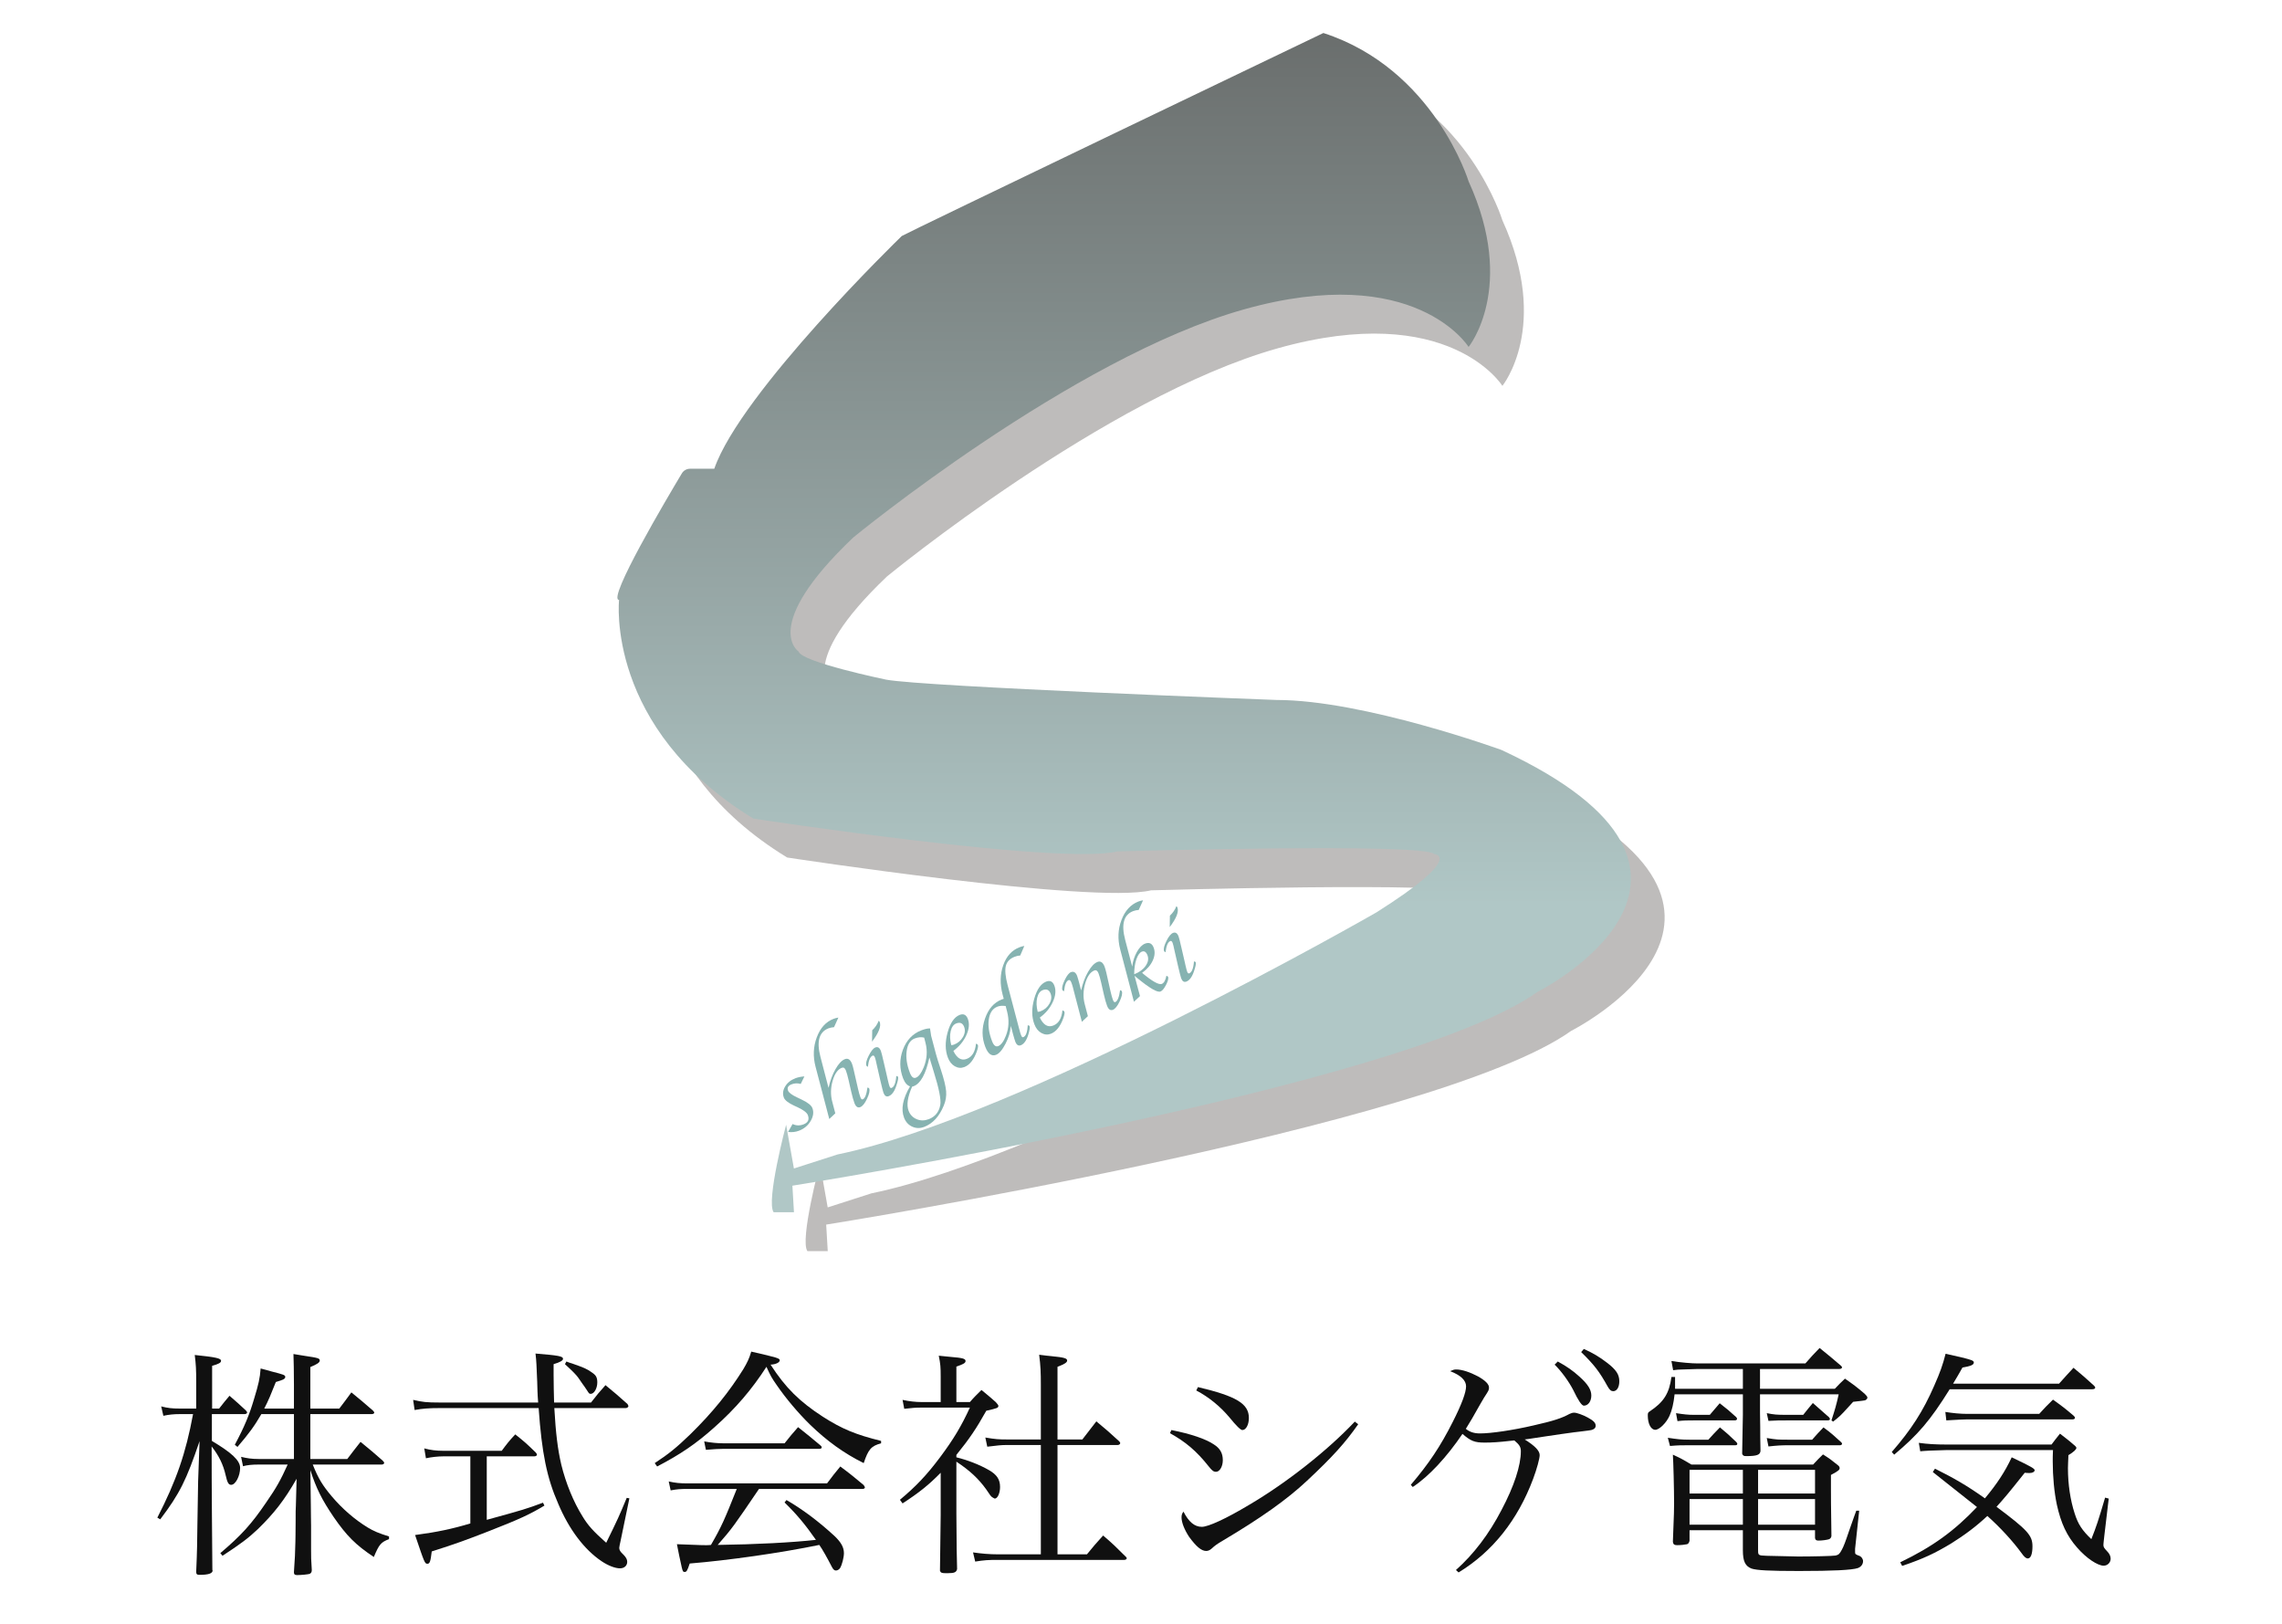 <?xml version="1.0" encoding="UTF-8"?>
<svg id="_レイヤー_2" data-name="レイヤー 2" xmlns="http://www.w3.org/2000/svg" xmlns:xlink="http://www.w3.org/1999/xlink" viewBox="0 0 378.24 269.14">
  <defs>
    <style>
      .cls-1 {
        fill: none;
      }

      .cls-1, .cls-2, .cls-3, .cls-4, .cls-5 {
        stroke-width: 0px;
      }

      .cls-2 {
        fill: url(#_名称未設定グラデーション_7);
      }

      .cls-3 {
        fill: #251e1c;
        opacity: .3;
      }

      .cls-4 {
        fill: #86b3b1;
      }

      .cls-5 {
        fill: #101010;
      }
    </style>
    <linearGradient id="_名称未設定グラデーション_7" data-name="名称未設定グラデーション 7" x1="186.32" y1="200.9" x2="186.32" y2="5.47" gradientUnits="userSpaceOnUse">
      <stop offset=".26" stop-color="#b0c7c6"/>
      <stop offset="1" stop-color="#6a6e6d"/>
    </linearGradient>
  </defs>
  <g id="logo">
    <g>
      <rect class="cls-1" width="378.24" height="269.14"/>
      <g>
        <path class="cls-3" d="m249.02,63.95s8.02-9.84,0-27.44c0,0-5.69-18.64-24.07-24.59,0,0-69.63,33.39-69.89,33.65l-.26.26s-26.41,25.63-30.81,38.31h-4.02c-.55,0-1.07.29-1.35.76-2.31,3.86-12.48,20.98-10.41,20.98,0,0-2.33,21.23,22.26,36.24,0,0,50.74,7.77,60.31,5.44,0,0,50.99-1.46,52.55.44,0,0,5.18.34-9.58,9.66,0,0-59.02,33.91-89.31,40.12l-7.25,2.33-1.29-7.25s-3.37,12.68-2.07,14.5h3.37l-.26-4.4s100.95-16.05,123.47-32.1c0,0,38.57-19.41-5.95-40.12,0,0-22.78-8.28-37.28-8.28,0,0-58.4-2.19-64.71-3.37,0,0-14.05-2.91-14.5-4.66,0,0-6.47-4.14,9.06-18.9,0,0,36.24-29.77,64.71-37.79,28.47-8.02,37.28,6.21,37.28,6.21Z"/>
        <path class="cls-2" d="m243.42,57.5s8.02-9.84,0-27.44c0,0-5.69-18.64-24.07-24.59,0,0-69.63,33.39-69.89,33.65l-.26.26s-26.41,25.63-30.81,38.31h-4.02c-.55,0-1.07.29-1.35.76-2.31,3.86-12.48,20.98-10.41,20.98,0,0-2.33,21.23,22.26,36.24,0,0,50.74,7.77,60.31,5.44,0,0,50.99-1.46,52.55.44,0,0,5.18.34-9.58,9.66,0,0-59.02,33.91-89.31,40.12l-7.25,2.33-1.29-7.25s-3.37,12.68-2.07,14.5h3.37l-.26-4.4s100.95-16.05,123.47-32.1c0,0,38.57-19.41-5.95-40.12,0,0-22.78-8.28-37.28-8.28,0,0-58.4-2.19-64.71-3.37,0,0-14.05-2.91-14.5-4.66,0,0-6.47-4.14,9.06-18.9,0,0,36.24-29.77,64.71-37.79,28.47-8.02,37.28,6.21,37.28,6.21Z"/>
        <g>
          <path class="cls-4" d="m130.62,187.61l.75-1.32c.58.28,1.18.3,1.81.06.76-.29,1-.81.72-1.54-.16-.41-.72-.84-1.7-1.3l-.63-.29c-.93-.44-1.47-.87-1.64-1.29-.24-.61-.17-1.23.2-1.85.37-.62.94-1.08,1.72-1.38.42-.16.91-.26,1.48-.3l-.61,1.25c-.52-.15-1.02-.13-1.51.06-.58.22-.77.57-.59,1.05.13.34.64.72,1.54,1.14l.69.33c1.02.48,1.62.95,1.8,1.42.26.66.16,1.37-.28,2.13-.44.75-1.08,1.29-1.91,1.61-.59.23-1.2.3-1.83.21Z"/>
          <path class="cls-4" d="m137.34,180.26c.26-1.16.64-2.19,1.15-3.08.51-.89,1.03-1.44,1.55-1.64.51-.2.9.06,1.18.77.08.21.18.55.28,1.01l.71,3.11c.14.62.28,1.11.41,1.45.11.27.23.38.38.32.36-.14.63-.79.78-1.96.16.03.26.09.29.17.13.34.01.91-.36,1.69-.37.78-.75,1.25-1.12,1.39-.41.16-.73-.06-.96-.65-.17-.43-.34-1.05-.53-1.86l-.46-2.02c-.15-.66-.3-1.18-.44-1.55-.16-.41-.38-.55-.67-.44-.67.26-1.18.98-1.52,2.16-.34,1.18-.36,2.32-.08,3.41l.52,1.98-1,.94-.06-.23-.16-.61-.15-.58-1.9-7.23c-.45-1.71-.38-3.34.2-4.89.58-1.55,1.51-2.58,2.78-3.06.26-.1.53-.17.8-.21l-.72,1.59c-.33.03-.64.09-.91.19-1.57.6-2.01,2.18-1.34,4.74l1.33,5.1Z"/>
          <path class="cls-4" d="m148.54,178.32c.17.03.28.08.31.16.07.19-.01.65-.26,1.39-.32,1-.75,1.6-1.28,1.8-.38.15-.68-.03-.87-.54-.08-.22-.26-.91-.53-2.08l-.52-2.27-.13-.58-.1-.46c-.04-.19-.09-.36-.14-.48-.1-.26-.23-.37-.37-.31-.41.16-.68.78-.8,1.86-.13-.05-.22-.12-.25-.21-.12-.32,0-.87.39-1.64s.75-1.23,1.11-1.36c.4-.15.7.04.91.59.04.11.1.33.19.67l.13.56s.06.27.16.67l.55,2.38.12.54c.12.53.22.87.28,1.04.09.23.2.31.33.26.44-.17.71-.84.79-2Zm-4-5.68l.03-1.89c.5-.47.85-.99,1.07-1.57.08.05.14.12.17.2.27.71-.15,1.79-1.27,3.26Z"/>
          <path class="cls-4" d="m154.16,170.46c.01.11.02.17.02.19l.07.45c.05.33.08.52.08.55l.8,3.02c.13.51.41,1.38.82,2.62.51,1.55.8,2.74.87,3.55.07.82-.06,1.62-.39,2.4-.75,1.81-1.83,2.98-3.25,3.53-.69.26-1.34.25-1.98-.04-.63-.29-1.08-.78-1.35-1.48-.55-1.42-.22-3.15.99-5.2-.48-.15-.86-.59-1.15-1.32-.61-1.59-.62-3.18-.03-4.76.6-1.58,1.61-2.65,3.04-3.2.61-.23,1.09-.34,1.45-.32Zm-.98,1.51c-.48-.12-1.01-.07-1.59.15-.72.28-1.16.97-1.31,2.07-.15,1.1.03,2.31.54,3.63.26.69.6.95,1,.79.47-.18.89-.76,1.29-1.73.54-1.35.64-2.69.3-4l-.23-.91Zm.87,3.3c-.59,2.72-1.46,4.31-2.61,4.75-.05.02-.13.04-.26.08-.75,1.71-.95,3.04-.58,4,.25.66.7,1.12,1.34,1.39.64.27,1.3.26,2,0,1.07-.41,1.7-1.2,1.91-2.35.16-.89-.21-2.73-1.08-5.51-.33-1.05-.57-1.84-.72-2.36Z"/>
          <path class="cls-4" d="m161.77,172.98c.17.04.27.12.32.24.06.16,0,.51-.18,1.03-.5,1.39-1.19,2.26-2.07,2.6-.54.21-1.06.16-1.58-.13-.51-.29-.9-.77-1.15-1.44-.46-1.2-.48-2.59-.04-4.18.44-1.58,1.1-2.54,1.99-2.89.64-.25,1.1-.03,1.36.66.3.78.21,1.68-.25,2.7-.47,1.03-1.19,1.89-2.15,2.6.59,1.23,1.34,1.67,2.23,1.32.89-.34,1.39-1.18,1.52-2.53Zm-4.1.23c.17,0,.32-.03.45-.08.65-.25,1.15-.67,1.49-1.26.34-.59.4-1.15.19-1.69-.24-.62-.67-.8-1.3-.56-.45.17-.76.6-.92,1.28-.16.68-.13,1.45.09,2.32Z"/>
          <path class="cls-4" d="m166.37,165.54l-.19-.71c-.46-1.76-.42-3.39.11-4.87.53-1.49,1.43-2.48,2.68-2.96.3-.12.57-.19.81-.22l-.68,1.58c-.28.01-.59.08-.93.21-.79.31-1.28.81-1.45,1.51-.18.7-.08,1.75.28,3.14l1.81,6.87.14.52c.12.47.22.79.3.98.1.26.22.36.35.31.44-.17.69-.83.75-1.99.17.03.28.09.31.17.07.19,0,.64-.21,1.36-.3.99-.72,1.58-1.24,1.79-.41.16-.72-.04-.93-.6-.08-.21-.2-.63-.38-1.26l-.19-.73-.17-.61c-.05.93-.34,1.91-.87,2.94-.53,1.03-1.05,1.64-1.57,1.85-.74.29-1.34-.15-1.79-1.32-.59-1.52-.6-3.09-.04-4.7s1.49-2.66,2.78-3.16c.06-.02.17-.06.31-.1Zm.31,1.19c-.54-.07-.99-.04-1.36.11-.78.3-1.26.99-1.42,2.07-.17,1.08.01,2.3.54,3.67.26.68.6.95,1,.8.48-.19.92-.76,1.29-1.73.49-1.25.56-2.57.2-3.98l-.24-.93Z"/>
          <path class="cls-4" d="m176.11,167.46c.17.04.27.12.32.24.06.16,0,.51-.18,1.03-.5,1.39-1.19,2.26-2.07,2.6-.54.21-1.06.16-1.58-.13-.51-.29-.9-.77-1.15-1.44-.46-1.2-.48-2.59-.04-4.18.44-1.58,1.1-2.54,1.99-2.89.64-.25,1.1-.03,1.36.66.3.78.21,1.68-.25,2.7-.47,1.03-1.19,1.89-2.16,2.6.59,1.23,1.34,1.67,2.23,1.32.89-.34,1.39-1.19,1.52-2.53Zm-4.1.23c.17,0,.32-.03.45-.08.65-.25,1.15-.67,1.48-1.26.34-.59.4-1.15.19-1.69-.24-.62-.67-.8-1.3-.56-.45.17-.76.6-.92,1.28-.16.68-.13,1.45.09,2.32Z"/>
          <path class="cls-4" d="m180.32,168.41l-1,.94-.06-.23-.16-.61-.15-.58-1-3.83-.11-.44c-.09-.34-.18-.61-.26-.81-.13-.34-.28-.47-.45-.41-.4.15-.65.77-.76,1.84-.16-.05-.25-.12-.28-.19-.12-.32,0-.86.37-1.63.37-.77.72-1.22,1.05-1.34.45-.17.79.03,1.02.61.06.15.12.35.19.61l.18.66.14.56.15.59c.27-1.17.65-2.2,1.16-3.08.51-.89,1.02-1.43,1.55-1.64.51-.2.9.06,1.18.77.08.22.18.55.29,1l.7,3.11c.14.62.28,1.11.41,1.45.11.27.23.38.38.32.36-.14.63-.8.79-1.97.16.03.25.09.29.17.13.34,0,.91-.36,1.69-.37.78-.75,1.25-1.12,1.39-.41.16-.73-.06-.96-.65-.17-.43-.34-1.05-.53-1.86l-.46-2.02c-.15-.66-.3-1.17-.44-1.53-.16-.42-.39-.57-.68-.46-.67.26-1.18.98-1.52,2.16-.34,1.18-.37,2.32-.08,3.41l.52,1.98Z"/>
          <path class="cls-4" d="m187.66,160.19c.11-.89.37-1.7.78-2.42.41-.73.86-1.19,1.36-1.38.67-.26,1.15-.04,1.41.65.26.66.21,1.38-.14,2.15-.35.77-.94,1.45-1.77,2.05,1.69,1.41,2.78,2.02,3.27,1.83.35-.14.61-.59.76-1.35.16.04.25.11.28.19.1.25-.02.68-.33,1.3-.32.62-.62.99-.91,1.11-.52.23-1.85-.55-3.99-2.32l-.33-.28.9,3.37-1,.94-.06-.23-.16-.61-.15-.58-1.9-7.23c-.45-1.71-.39-3.34.2-4.89.58-1.55,1.52-2.57,2.79-3.07.26-.1.53-.17.79-.2l-.72,1.59c-.33.03-.64.09-.91.19-1.57.6-2.01,2.18-1.34,4.74l1.17,4.46Zm.33,1.28c.85-.33,1.48-.79,1.9-1.39.42-.6.52-1.18.31-1.74-.22-.57-.53-.78-.93-.62-.37.14-.67.57-.92,1.28-.24.71-.36,1.54-.36,2.47Z"/>
          <path class="cls-4" d="m197.88,159.33c.17.03.28.09.31.16.07.19-.01.65-.26,1.39-.32,1-.75,1.6-1.28,1.8-.39.15-.68-.03-.87-.54-.08-.22-.26-.91-.53-2.08l-.52-2.27-.13-.58-.1-.46c-.04-.19-.09-.35-.14-.48-.1-.26-.23-.37-.37-.31-.41.16-.68.78-.8,1.86-.13-.05-.22-.12-.25-.21-.12-.32,0-.87.39-1.64.38-.77.75-1.23,1.11-1.36.4-.15.7.04.91.59.04.11.1.33.19.67l.13.56s.06.27.16.67l.55,2.38.12.54c.12.53.22.87.28,1.04.09.23.2.31.33.26.44-.17.71-.84.79-2Zm-4-5.68l.03-1.89c.5-.47.85-.99,1.07-1.57.08.05.14.12.17.2.27.71-.15,1.79-1.27,3.26Z"/>
        </g>
      </g>
      <g>
        <path class="cls-5" d="m36.32,233.45c.76-.96.96-1.24,1.72-2.12,1.16,1,1.52,1.32,2.68,2.4.16.16.24.28.24.36,0,.16-.2.28-.4.28h-5.44v4.44c3.28,1.96,4.68,3.24,4.68,4.48,0,1.32-.76,2.8-1.48,2.8-.44,0-.64-.36-.92-1.6-.4-1.76-1.12-3.24-2.32-4.76,0,7.96.08,14.88.12,20.44,0,.04.04.08.04.12,0,.48-.68.72-2.16.72-.44,0-.56-.12-.56-.52.16-3.6.16-4.76.2-7.8.08-4.56.12-6.96.12-7.2l.24-6.64c-2.2,6.48-3.28,8.68-6.52,12.96l-.48-.28c3.16-6.16,4.72-10.68,5.92-17.16h-2.2c-1,0-1.8.08-2.72.28l-.36-1.56c1.08.28,1.8.36,3.08.36h2.72v-4.52c0-1.96-.04-2.76-.24-4.36,3.52.36,4.36.56,4.36.96,0,.32-.36.52-1.48.84v7.08h1.16Zm12.4-4.04c0-2.64-.04-3.28-.08-5,.84.16,1.56.24,1.96.32,2.16.32,2.4.4,2.4.76,0,.32-.4.6-1.56,1.08v6.88h4.8c.88-1.16,1.16-1.52,2-2.68,1.52,1.24,2,1.64,3.56,3,.16.16.24.28.24.36,0,.12-.2.24-.4.24h-10.2v7.44h6.12c.96-1.24,1.24-1.64,2.2-2.84,1.64,1.36,2.16,1.76,3.64,3.08.2.2.28.32.28.4,0,.16-.2.28-.4.28h-11.44c.92,2.32,1.64,3.48,3.16,5.28,1.72,2.04,3.8,3.84,5.96,5.16,1,.6,1.76.92,3.52,1.48v.44c-1.36.52-1.64.88-2.52,2.96-3-2-4.48-3.48-6.64-6.6-1.96-2.88-2.92-4.8-3.88-7.8l.08,5.72c0,1.56.04,2.56.04,3.48v3.84c0,1.28,0,1.88.12,3.52,0,.36-.12.52-.36.64-.24.08-1.36.2-2.08.2-.36,0-.52-.12-.52-.44v-.08c.16-2.28.2-3.04.24-4.96,0-.36.04-1.52.04-3.44,0-1.56,0-2.04.04-2.52l.12-4.52c-2,3.52-3.76,5.76-6.44,8.36-1.56,1.48-2.84,2.44-5.84,4.4l-.36-.44c3.44-2.92,5.16-4.8,7.6-8.4,1.72-2.48,2.4-3.72,3.56-6.28h-4.76c-1.12,0-1.96.08-2.64.28l-.32-1.56c.96.24,1.76.36,2.96.36h5.8v-7.44h-5.4c-1.16,2-2.04,3.2-3.96,5.44l-.44-.36c1.6-3,2.44-5,3.24-7.76.68-2.24.92-3.24,1.04-4.88.8.2,1.36.36,1.76.48,2.04.52,2.32.6,2.32.92s-.32.48-1.56.84c-.84,2.12-1.2,3-1.92,4.4h4.92v-4.04Z"/>
        <path class="cls-5" d="m89.2,232.45c-.12-1.48-.12-2.2-.16-3.48-.12-2.76-.12-3.28-.28-4.64,3.84.32,4.56.44,4.56.88,0,.28-.48.56-1.56.88v1.8c0,1.44.04,3.12.08,4.56h6.12c1-1.28,1.32-1.68,2.4-2.88,1.6,1.32,2.08,1.72,3.64,3.12.08.12.16.28.16.36,0,.16-.24.32-.44.32h-11.84c.24,4.2.56,6.84,1.16,9.4.76,3.08,2,6.12,3.52,8.56.92,1.52,1.8,2.48,3.92,4.36,2-4.08,2.12-4.36,3.4-7.44l.44.08-1.44,6.96q-.24,1.08-.24,1.24c0,.36.16.64.68,1.12.44.44.64.8.64,1.2,0,.64-.48,1.08-1.2,1.08-.8,0-1.96-.44-3.08-1.2-2.84-1.92-5.36-5.24-7.16-9.52-1.88-4.28-2.72-8.4-3.24-15.84h-16.36c-1.84,0-2.84.08-4.2.32l-.24-1.68c1.56.36,2.2.44,4.44.44h16.28Zm-8.52,19.44c6-1.64,6.64-1.84,9.32-2.84l.24.48c-2.4,1.44-4,2.2-9.32,4.28-3.48,1.36-5.56,2.12-9.36,3.32-.2,1.68-.32,2.04-.72,2.04-.44,0-.48-.16-2.04-4.76,3.64-.48,6.24-1.04,9.16-1.92v-11.12h-4.48c-.84,0-2,.12-2.88.32l-.28-1.64c1.04.28,1.96.4,3.16.4h9.68c.92-1.24,1.2-1.6,2.24-2.72,1.52,1.2,1.96,1.6,3.4,3,.12.12.2.28.2.36,0,.16-.2.28-.44.28h-7.88v10.52Zm13.2-26.24c.4.16.72.28.92.32,2.04.72,2.44.88,3.28,1.48.72.48.92.84.92,1.68,0,.96-.52,1.88-1.08,1.88-.24,0-.28-.04-.56-.48-.08-.12-.24-.36-.48-.72-.08-.08-.4-.56-1.04-1.48-.32-.44-.76-.92-2.2-2.24l.24-.44Z"/>
        <path class="cls-5" d="m108.52,242.49c2.32-1.52,3.6-2.56,5.88-4.76,3.72-3.64,6.48-7.08,8.8-10.8.68-1.16.96-1.72,1.32-2.92,4.4,1,4.72,1.12,4.72,1.44,0,.36-.64.68-1.52.72,2.48,3.84,4.8,6.12,8.68,8.64,3.2,2.04,5.44,2.96,9.64,4v.4c-1.64.44-2.12,1-2.88,3.28-3.24-1.6-6.12-3.68-8.92-6.4-1.88-1.84-3.96-4.28-5.52-6.56-.76-1.08-1.04-1.56-1.68-3-2.4,3.72-5.08,6.88-8.64,10.04-3.04,2.72-5.64,4.48-9.48,6.48l-.4-.56Zm17.28,4.28c-4.04,5.96-4.48,6.6-6.84,9.28,6.24-.08,12.32-.4,16.28-.84-1.76-2.52-3.16-4.2-5.2-6.2l.32-.4c2.64,1.52,5.36,3.56,8,6,1.04,1,1.52,1.84,1.52,2.8,0,.72-.32,1.96-.64,2.48-.16.24-.44.4-.68.4-.28,0-.44-.16-.68-.6-.72-1.4-1.56-2.92-2.08-3.64-6.4,1.32-15.08,2.56-21.48,3.08-.4,1.2-.52,1.4-.84,1.4-.24,0-.32-.08-.48-.76-.24-1.08-.6-2.72-.8-3.84q.96.04,3.24.12c.68.04,1.2.04,1.68.04.12,0,.4,0,.72-.04,1.76-3.04,2.24-4.16,4.28-9.28h-8.12c-1.24,0-1.76.04-2.84.24l-.32-1.48c1.12.24,1.8.32,3.16.32h23.08c.96-1.28,1.24-1.64,2.2-2.8,1.72,1.28,2.24,1.72,3.88,3.08.08.16.2.32.2.36,0,.16-.16.28-.36.28h-17.2Zm-9.08-7.88c1,.2,2.24.32,3.24.32h10.08c.96-1.2,1.24-1.56,2.24-2.68,1.6,1.28,2.12,1.68,3.68,3,.16.12.24.24.24.36,0,.16-.16.24-.52.24h-15.92c-.68,0-1.28.04-2.76.16l-.28-1.4Z"/>
        <path class="cls-5" d="m158.52,241.53c1.8.44,3.8,1.2,5.4,2.12,1.32.76,1.84,1.56,1.84,2.8,0,1-.4,1.92-.88,1.92-.04,0-.32-.16-.44-.24-.24-.2-.28-.24-1-1.32-1.24-1.72-2.68-3.08-4.92-4.56v8.6q.04,7.32.12,9.2c-.12.52-.44.68-1.44.68h-.52c-.6,0-.76-.08-.88-.4,0-.44.04-3.52.12-9.28v-6.96c-1.96,2-3.56,3.28-6.32,5.08l-.44-.6c2.6-2.16,4.44-4.08,6.68-7.08,2.24-3,3.52-5.16,4.92-8.2h-8.04c-.88,0-1.48.04-2.84.2l-.28-1.48c1.08.24,2.2.36,3.12.36h3.2v-4.2c0-1.6-.04-2.12-.32-3.48.88.08,1.56.16,2,.2,1.92.16,2.44.28,2.44.68,0,.32-.32.52-1.52.92v5.88h2.24c.8-.92,1.08-1.16,1.92-2,1.08.88,1.4,1.16,2.36,2,.36.4.44.52.44.64,0,.32-.2.4-2,.8-1.68,3-2.76,4.6-4.96,7.32v.4Zm8.32-2.04c-.84,0-1.6.08-3.2.28l-.32-1.52c1.64.28,2.24.32,3.52.32h5.68v-9.04c0-2.08-.04-3.12-.28-5,.84.12,1.68.2,2.08.24,2.08.2,2.56.36,2.56.72,0,.32-.44.6-1.6,1.04v12.04h4.12l2.32-3c1.68,1.4,2.2,1.84,3.8,3.32.08.08.16.24.16.28,0,.16-.2.32-.4.32h-10v18.12h4.88c1.08-1.32,1.44-1.76,2.68-3.12,1.64,1.4,2.12,1.88,3.72,3.48.12.08.2.24.2.28,0,.16-.2.28-.4.28h-20.92c-1.64,0-2.32.04-3.8.28l-.36-1.52c1.4.2,2.72.32,4.16.32h7.08v-18.12h-5.68Z"/>
        <path class="cls-5" d="m194.16,237.01c3.24.64,5.68,1.48,7,2.36,1.08.68,1.52,1.48,1.52,2.64,0,1.04-.52,1.92-1.12,1.92-.4,0-.64-.16-1.24-.92-2-2.52-3.8-4.04-6.4-5.48l.24-.52Zm30.96-.96c-2.16,3.08-4.2,5.36-8.48,9.36-3.32,3.12-7.68,6.2-13.88,9.88-1.08.64-1.36.84-1.92,1.36-.32.28-.6.4-.92.4-.8,0-1.68-.76-2.84-2.36-.76-1.16-1.24-2.36-1.24-3.2,0-.4.08-.64.32-.96.88,1.72,1.84,2.52,3.04,2.52,1.08,0,4.04-1.36,7.84-3.64,6.2-3.64,13.04-9.04,17.52-13.8l.56.44Zm-26.56-6.16c6.4,1.52,8.44,2.76,8.44,5.12,0,1.12-.48,2-1.08,2q-.44,0-2.16-2.12c-1.52-1.8-3.36-3.32-5.48-4.44l.28-.56Z"/>
        <path class="cls-5" d="m233.84,246.09c3-3.52,4.92-6.4,6.96-10.44,1.48-2.92,2.2-4.88,2.2-5.88s-.88-1.84-2.64-2.52c.44-.2.64-.28,1-.28.96,0,2.28.44,3.64,1.16,1.2.68,1.8,1.28,1.8,1.84,0,.4-.04.48-.8,1.64-.08.12-.32.56-.68,1.16-.92,1.68-1.88,3.28-2.36,4.04.64.52,1.36.76,2.36.76,1.8,0,5.4-.52,8.84-1.32,3.36-.76,4.68-1.2,6-1.92.24-.12.52-.2.76-.2.4,0,1.44.36,2.24.8.96.52,1.32.88,1.32,1.36,0,.36-.24.6-.72.72-.24.04-.36.08-2.08.28-.32.04-.8.08-3,.4l-2.44.36-2.64.4-.88.12c1.72,1.08,2.48,1.88,2.48,2.6,0,.56-.48,2.32-1.08,3.92-2.56,6.84-6.72,12.08-12.36,15.52l-.44-.4c2.96-2.64,5.48-5.96,7.56-9.96,2.08-3.92,3.2-7.36,3.2-9.72,0-.72-.24-1.08-1.08-1.8-.32.04-.64.08-.76.08-1.72.2-2.96.28-4.12.28-1.72,0-2.32-.24-3.72-1.44-2.6,3.84-5.56,7.04-8.24,8.8l-.32-.36Zm24.36-20.44c1.48.8,2.56,1.56,3.56,2.48,1.44,1.28,2,2.2,2,3.16s-.52,1.68-1.24,1.68q-.52,0-1.76-2.6c-.72-1.4-2-3.16-3.08-4.2l.52-.52Zm4.32-2.08c1.44.64,2.6,1.32,3.84,2.28,1.52,1.16,2.04,1.96,2.04,3.08,0,.96-.4,1.64-1,1.64-.36,0-.6-.2-.92-.76-1.4-2.52-2.2-3.56-4.4-5.72l.44-.52Z"/>
        <path class="cls-5" d="m288.88,226.89h-7.48q-1.52.04-2.48.08-.8,0-1.6.12l-.28-1.52c1.48.24,3.36.4,4.36.4h17.84c1-1.16,1.32-1.48,2.36-2.56,1.56,1.24,2,1.64,3.56,2.96.08.08.16.2.16.24,0,.16-.2.28-.44.28h-13.16v3.28h12.4c.52-.56,1.08-1.12,1.68-1.68,1.48,1.04,1.92,1.36,3.28,2.52.32.32.44.48.44.64,0,.12-.12.28-.24.36-.08.08-.36.12-.72.16-.68.08-1.12.12-1.4.16-.36.4-.64.72-.84.92-1.2,1.32-1.4,1.52-2.48,2.36l-.28-.2c.6-1.84.8-2.52,1.2-4.32h-13.04v3c.04,1.84.04,3.2.04,4.12q0,1.2.04,2.24c-.04.68-.6.88-2.36.88-.44,0-.56-.08-.68-.4q.04-1.16.12-6.44v-3.4h-11.32c-.16,1.52-.44,2.68-.84,3.56-.52,1.16-1.68,2.32-2.36,2.32-.72,0-1.24-1-1.24-2.36,0-.44.04-.52.36-.72,2.28-1.52,3.2-2.96,3.56-5.68h.6v1.96h11.24v-3.28Zm-12.44,11.4c1.56.24,2.24.32,3.6.32h3.12c.8-.88,1.04-1.16,1.92-2.04,1.16.96,1.52,1.28,2.68,2.4.12.12.2.24.2.32,0,.16-.12.24-.32.24h-7.6c-1.36,0-1.84,0-3.24.12l-.36-1.36Zm14.96,18.64c0,.56.04.64.2.76.24.12.32.12,1.2.16.28,0,5.16.12,5.24.12,2.44,0,5.8-.08,6.2-.16.52-.12.68-.28,1.04-.96.28-.48.64-1.44,1.16-3,.72-2.04,1.12-3.2,1.24-3.48h.48l-.68,6.32v.52c0,.36.04.4.68.64.36.12.64.52.64.88,0,.52-.32.96-.88,1.16-.96.32-4.08.48-9.76.48-5,0-6.96-.12-7.84-.4-1.04-.4-1.44-1.2-1.44-3.04v-3.32h-8.84v1.76c-.08.32-.2.48-.4.56-.36.08-1.04.16-1.68.16-.44,0-.64-.16-.68-.56.2-5.08.2-5.36.2-6.36,0-2.44-.12-6.88-.2-8.08,1.4.64,1.8.88,3.08,1.64h20.16c.72-.76.92-1,1.64-1.68,1.08.68,1.4.92,2.44,1.76.24.2.32.32.32.52,0,.28-.24.48-1.44,1.12v2.44c0,1.44,0,2.24.08,7.68-.04.28-.16.4-.36.52-.32.12-1.16.24-1.8.24-.36,0-.52-.12-.56-.44v-1.28h-9.44v3.32Zm-13.6-22.72c1.28.2,2,.28,2.92.28h2.68c.68-.8.92-1.08,1.64-1.92,1.2.92,1.56,1.24,2.76,2.32.08.12.12.24.12.28,0,.12-.16.24-.36.24h-6.84c-1.2,0-1.56,0-2.68.12l-.24-1.32Zm11.08,9.4h-8.84v3.92h8.84v-3.92Zm0,4.84h-8.84v4.24h8.84v-4.24Zm11.96-.92v-3.92h-9.44v3.92h9.44Zm0,5.16v-4.24h-9.44v4.24h9.44Zm-8-18.48c1.24.24,1.6.28,3.28.28h2.76c.68-.84.88-1.12,1.6-1.96l2.68,2.36c.08.12.16.24.16.28,0,.16-.16.24-.4.24h-6.8c-1.12,0-1.68,0-3,.08l-.28-1.28Zm0,4.12c1.64.28,1.84.28,3.76.28h3.76c.8-.92,1.04-1.16,1.88-2.04,1.36,1,1.72,1.36,2.96,2.48.08.08.12.2.12.24,0,.12-.16.24-.32.24h-8.4c-1.4,0-2,.04-3.48.2l-.28-1.4Z"/>
        <path class="cls-5" d="m341.28,229.33c1.04-1.16,1.36-1.52,2.4-2.64,1.48,1.24,1.96,1.64,3.4,2.96.16.16.2.24.2.32,0,.2-.2.28-.52.28h-23.6c-3.24,5.2-5.24,7.52-9.2,10.84l-.4-.44c3.2-3.68,5.2-6.76,7.04-11,.96-2.16,1.44-3.52,1.88-5.28,1.72.36,3.72.84,4.24,1.04.32.12.44.24.44.4,0,.4-.48.6-1.88.84-.68,1.2-.84,1.48-1.56,2.68h17.56Zm-20.56,14.08c3.12,1.56,5.24,2.76,8.28,4.92,1.96-2.36,3.28-4.32,4.44-6.8,3.44,1.64,3.8,1.88,3.8,2.16,0,.24-.36.44-.8.44-.24,0-.52,0-.84-.04-2.76,3.48-3.48,4.32-4.68,5.64,5.2,3.88,5.96,4.76,5.96,6.56,0,1.24-.28,2-.76,2-.32,0-.6-.24-1.08-.92-1.4-1.92-3.52-4.24-5.64-6.12-1.88,1.76-3.76,3.16-6,4.56-2.72,1.64-4.6,2.52-8.12,3.72l-.32-.6c5.4-2.6,8.96-5.2,12.72-9.16q-.52-.44-7.32-5.8l.36-.56Zm-2.68-4.28c1.44.2,2.76.28,4.56.28h17.44c.56-.76.76-1,1.4-1.8.96.76,1.28.96,2.24,1.8.36.28.48.44.48.56,0,.24-.44.68-1.32,1.2-.04,1.04-.08,1.72-.08,2.16,0,2.68.4,5.32,1.12,7.52.56,1.76,1.24,2.8,2.76,4.24.84-2.12,1.12-2.96,2.28-6.88l.6.16-.72,6.08c-.12,1-.16,1.52-.16,1.56,0,.4.08.52.64,1.12.36.36.56.8.56,1.2,0,.64-.52,1.16-1.16,1.16-1,0-2.88-1.24-4.4-3-1.72-1.96-2.68-4.04-3.36-7.12-.44-2.08-.68-4.64-.68-7.2,0-.4,0-1.04.04-1.84h-17.68q-3.28.08-4.32.2l-.24-1.4Zm4.4-5.12c1.24.2,2.52.32,3.56.32h12c.96-1.04,1.24-1.36,2.28-2.36,1.56,1.12,2.04,1.48,3.44,2.68.16.16.2.24.2.32,0,.2-.16.28-.48.28h-17.6c-.28,0-1.36.04-3.24.16l-.16-1.4Z"/>
      </g>
    </g>
  </g>
</svg>